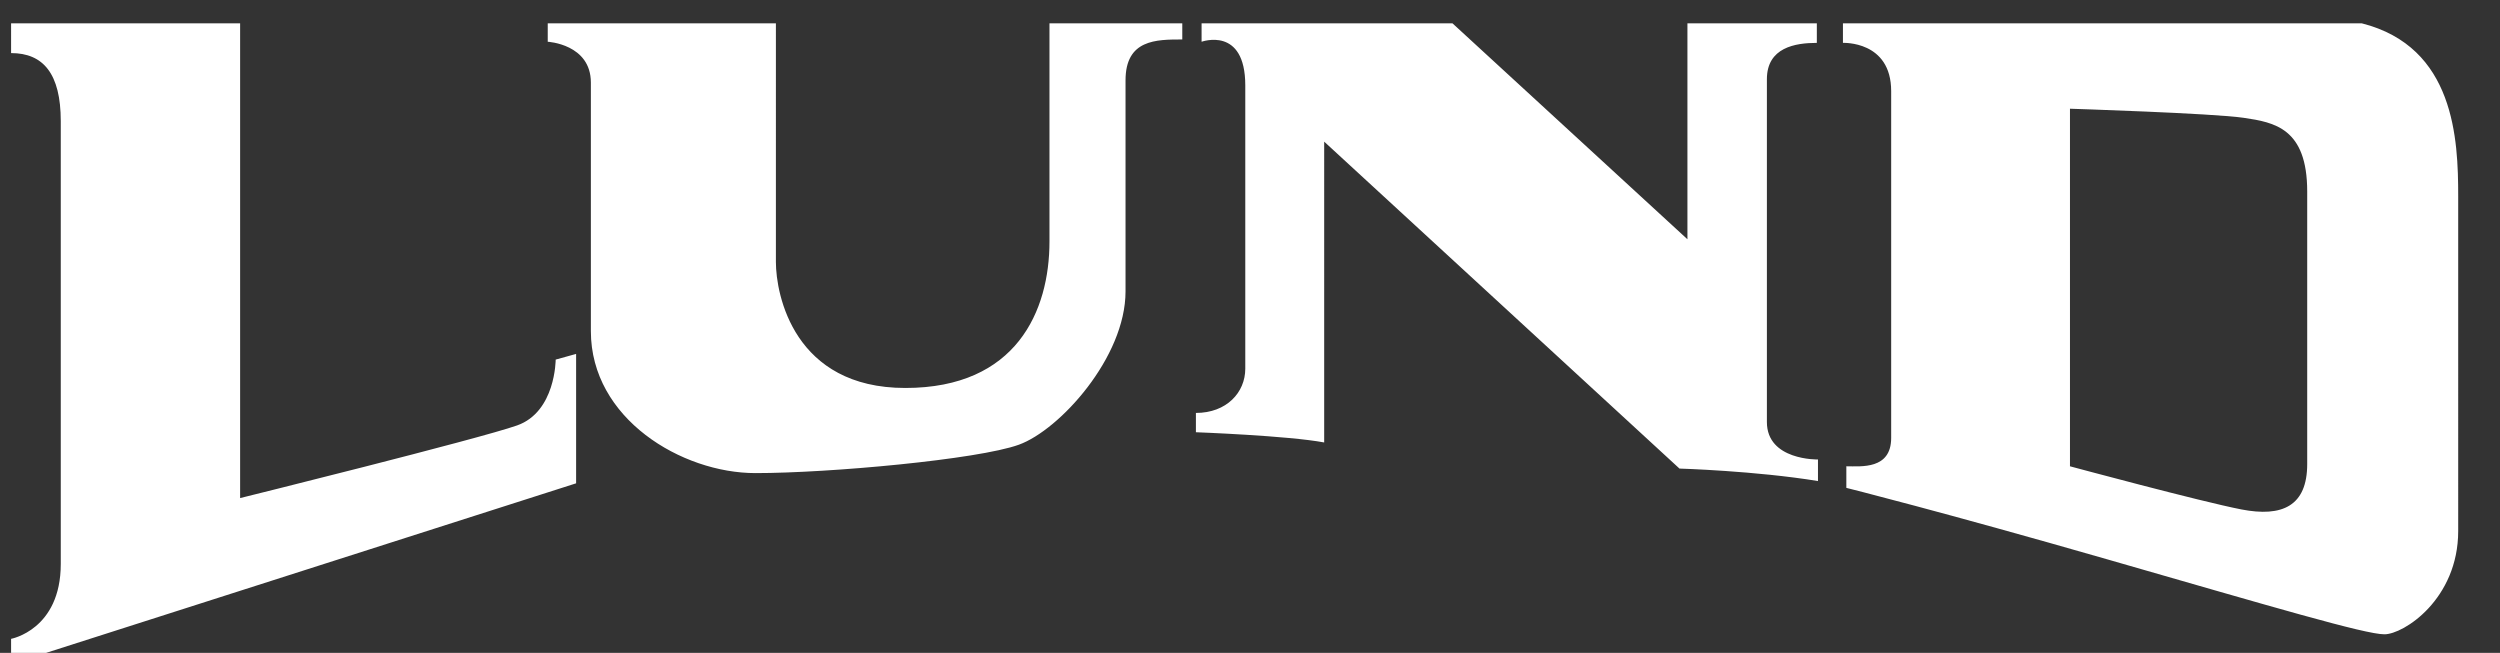<svg xmlns="http://www.w3.org/2000/svg" height="123" width="471"><rect width="100%" height="100%" fill="#333333" stroke="none"/><rect width="100%" height="100%" fill="none"/><path d="M2.089 125.111v-4.754s9.36-1.71 9.36-14.115V22.835c0-8.983-3.322-12.832-9.36-12.832l.001-5.611h43.149v89.445s44.91-11.12 52.181-13.687c7.27-2.566 7.27-12.403 7.27-12.403l3.85-1.07v24.38L2.09 125.111zM103.193 4.392v3.474s8.128.43 8.128 7.699V62.4c0 16.467 17.107 26.732 31.009 26.732 13.902 0 41.917-2.563 49.616-5.345 7.7-2.782 20.104-16.47 20.104-28.873V15.136c0-7.7 5.775-7.7 10.692-7.7V4.392h-25.021v41.113c0 13.047-6.203 27.588-27.161 27.588-20.958 0-24.38-17.538-24.38-23.739V4.392h-42.987zm123.186 0v3.474s8.233-2.992 8.233 8.234v53.356c0 4.491-3.529 8.341-9.303 8.341v3.636s17.323.642 24.167 1.925V26.684l66.938 61.594s14.33.426 26.092 2.35v-4.062s-9.624.213-9.624-7.057V14.923c0-5.989 5.348-6.844 9.41-6.844V4.392h-24.38v40.685L273.643 4.392H226.38zm208.299 83.031c0 7.915-4.704 10.05-12.403 8.554-7.699-1.496-32.292-8.128-32.292-8.128V20.483s26.946.856 32.72 1.712c5.775.856 11.975 1.924 11.975 13.9v51.328zm10.266-83.031H347.21V8.08s9.087-.429 9.087 9.088v65.336c0 5.987-5.666 5.345-8.446 5.345v4.065s17.967 4.491 49.19 13.474c31.221 8.982 48.544 14.114 52.18 14.114 3.637 0 13.903-6.63 13.903-19.463V36.951c0-10.694-.645-28.12-18.18-32.56z" fill="#fff"/></svg>